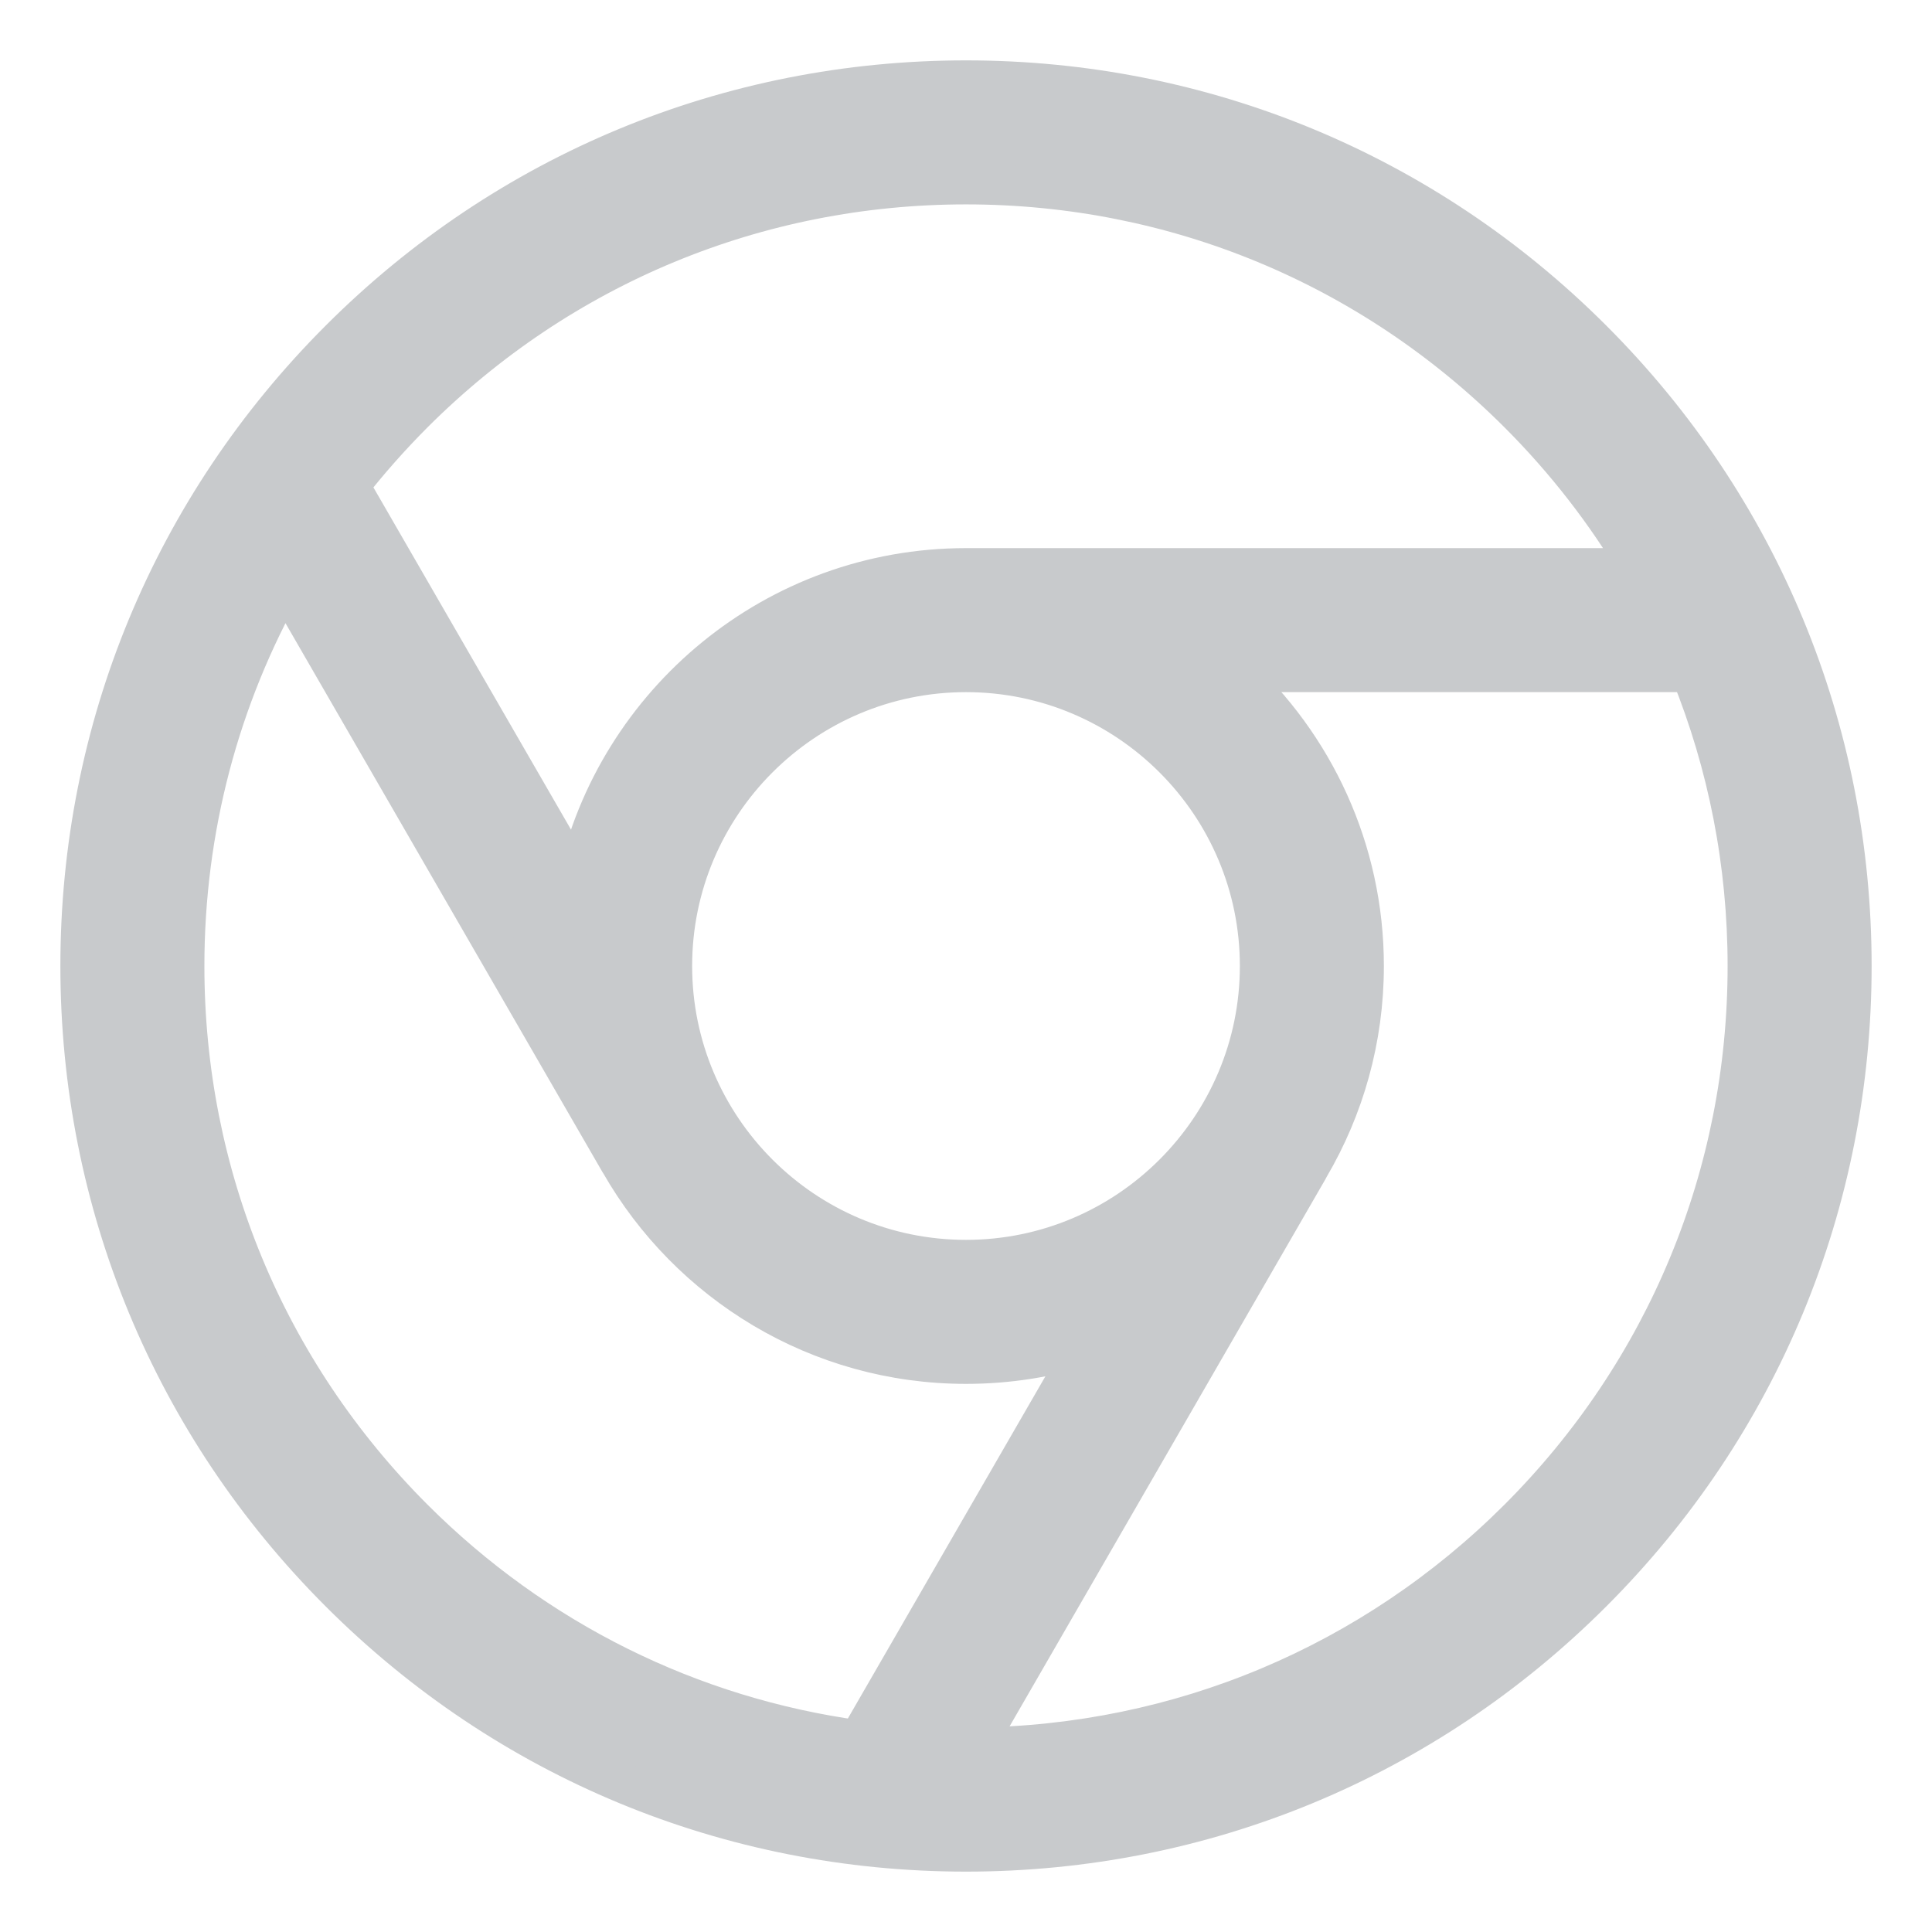 <svg width="24" height="24" viewBox="0 0 24 24" fill="none" xmlns="http://www.w3.org/2000/svg">
<path d="M19.778 4.222C17.701 2.144 14.938 1 12 1C9.062 1 6.299 2.144 4.222 4.222C2.144 6.299 1 9.062 1 12C1 14.938 2.144 17.701 4.222 19.778C6.299 21.856 9.062 23 12 23C14.938 23 17.701 21.856 19.778 19.778C21.856 17.701 23 14.938 23 12C23 9.062 21.856 6.299 19.778 4.222ZM12 2.289C14.594 2.289 17.032 3.299 18.867 5.133C19.452 5.718 19.953 6.365 20.364 7.059H12C9.638 7.059 7.658 8.725 7.173 10.944L4.337 6.032C4.582 5.719 4.848 5.419 5.133 5.133C6.968 3.299 9.406 2.289 12 2.289ZM15.652 12C15.652 14.014 14.014 15.652 12 15.652C9.986 15.652 8.348 14.014 8.348 12C8.348 9.986 9.986 8.348 12 8.348C14.014 8.348 15.652 9.986 15.652 12ZM2.289 12C2.289 10.3 2.723 8.667 3.538 7.227L7.69 14.417C7.695 14.427 7.701 14.436 7.708 14.446C8.56 15.935 10.165 16.941 12 16.941C12.522 16.941 13.026 16.86 13.499 16.709L10.664 21.62C8.576 21.334 6.649 20.382 5.133 18.867C3.299 17.032 2.289 14.594 2.289 12ZM18.867 18.867C17.056 20.677 14.656 21.684 12.1 21.71L16.251 14.519C16.256 14.511 16.26 14.502 16.264 14.494C16.694 13.761 16.941 12.909 16.941 12C16.941 10.555 16.317 9.252 15.325 8.348H21.003C21.467 9.492 21.711 10.727 21.711 12C21.711 14.594 20.701 17.032 18.867 18.867Z" fill="#C8CACC" stroke="#C8CACC" stroke-width="0.5"/>
</svg>
